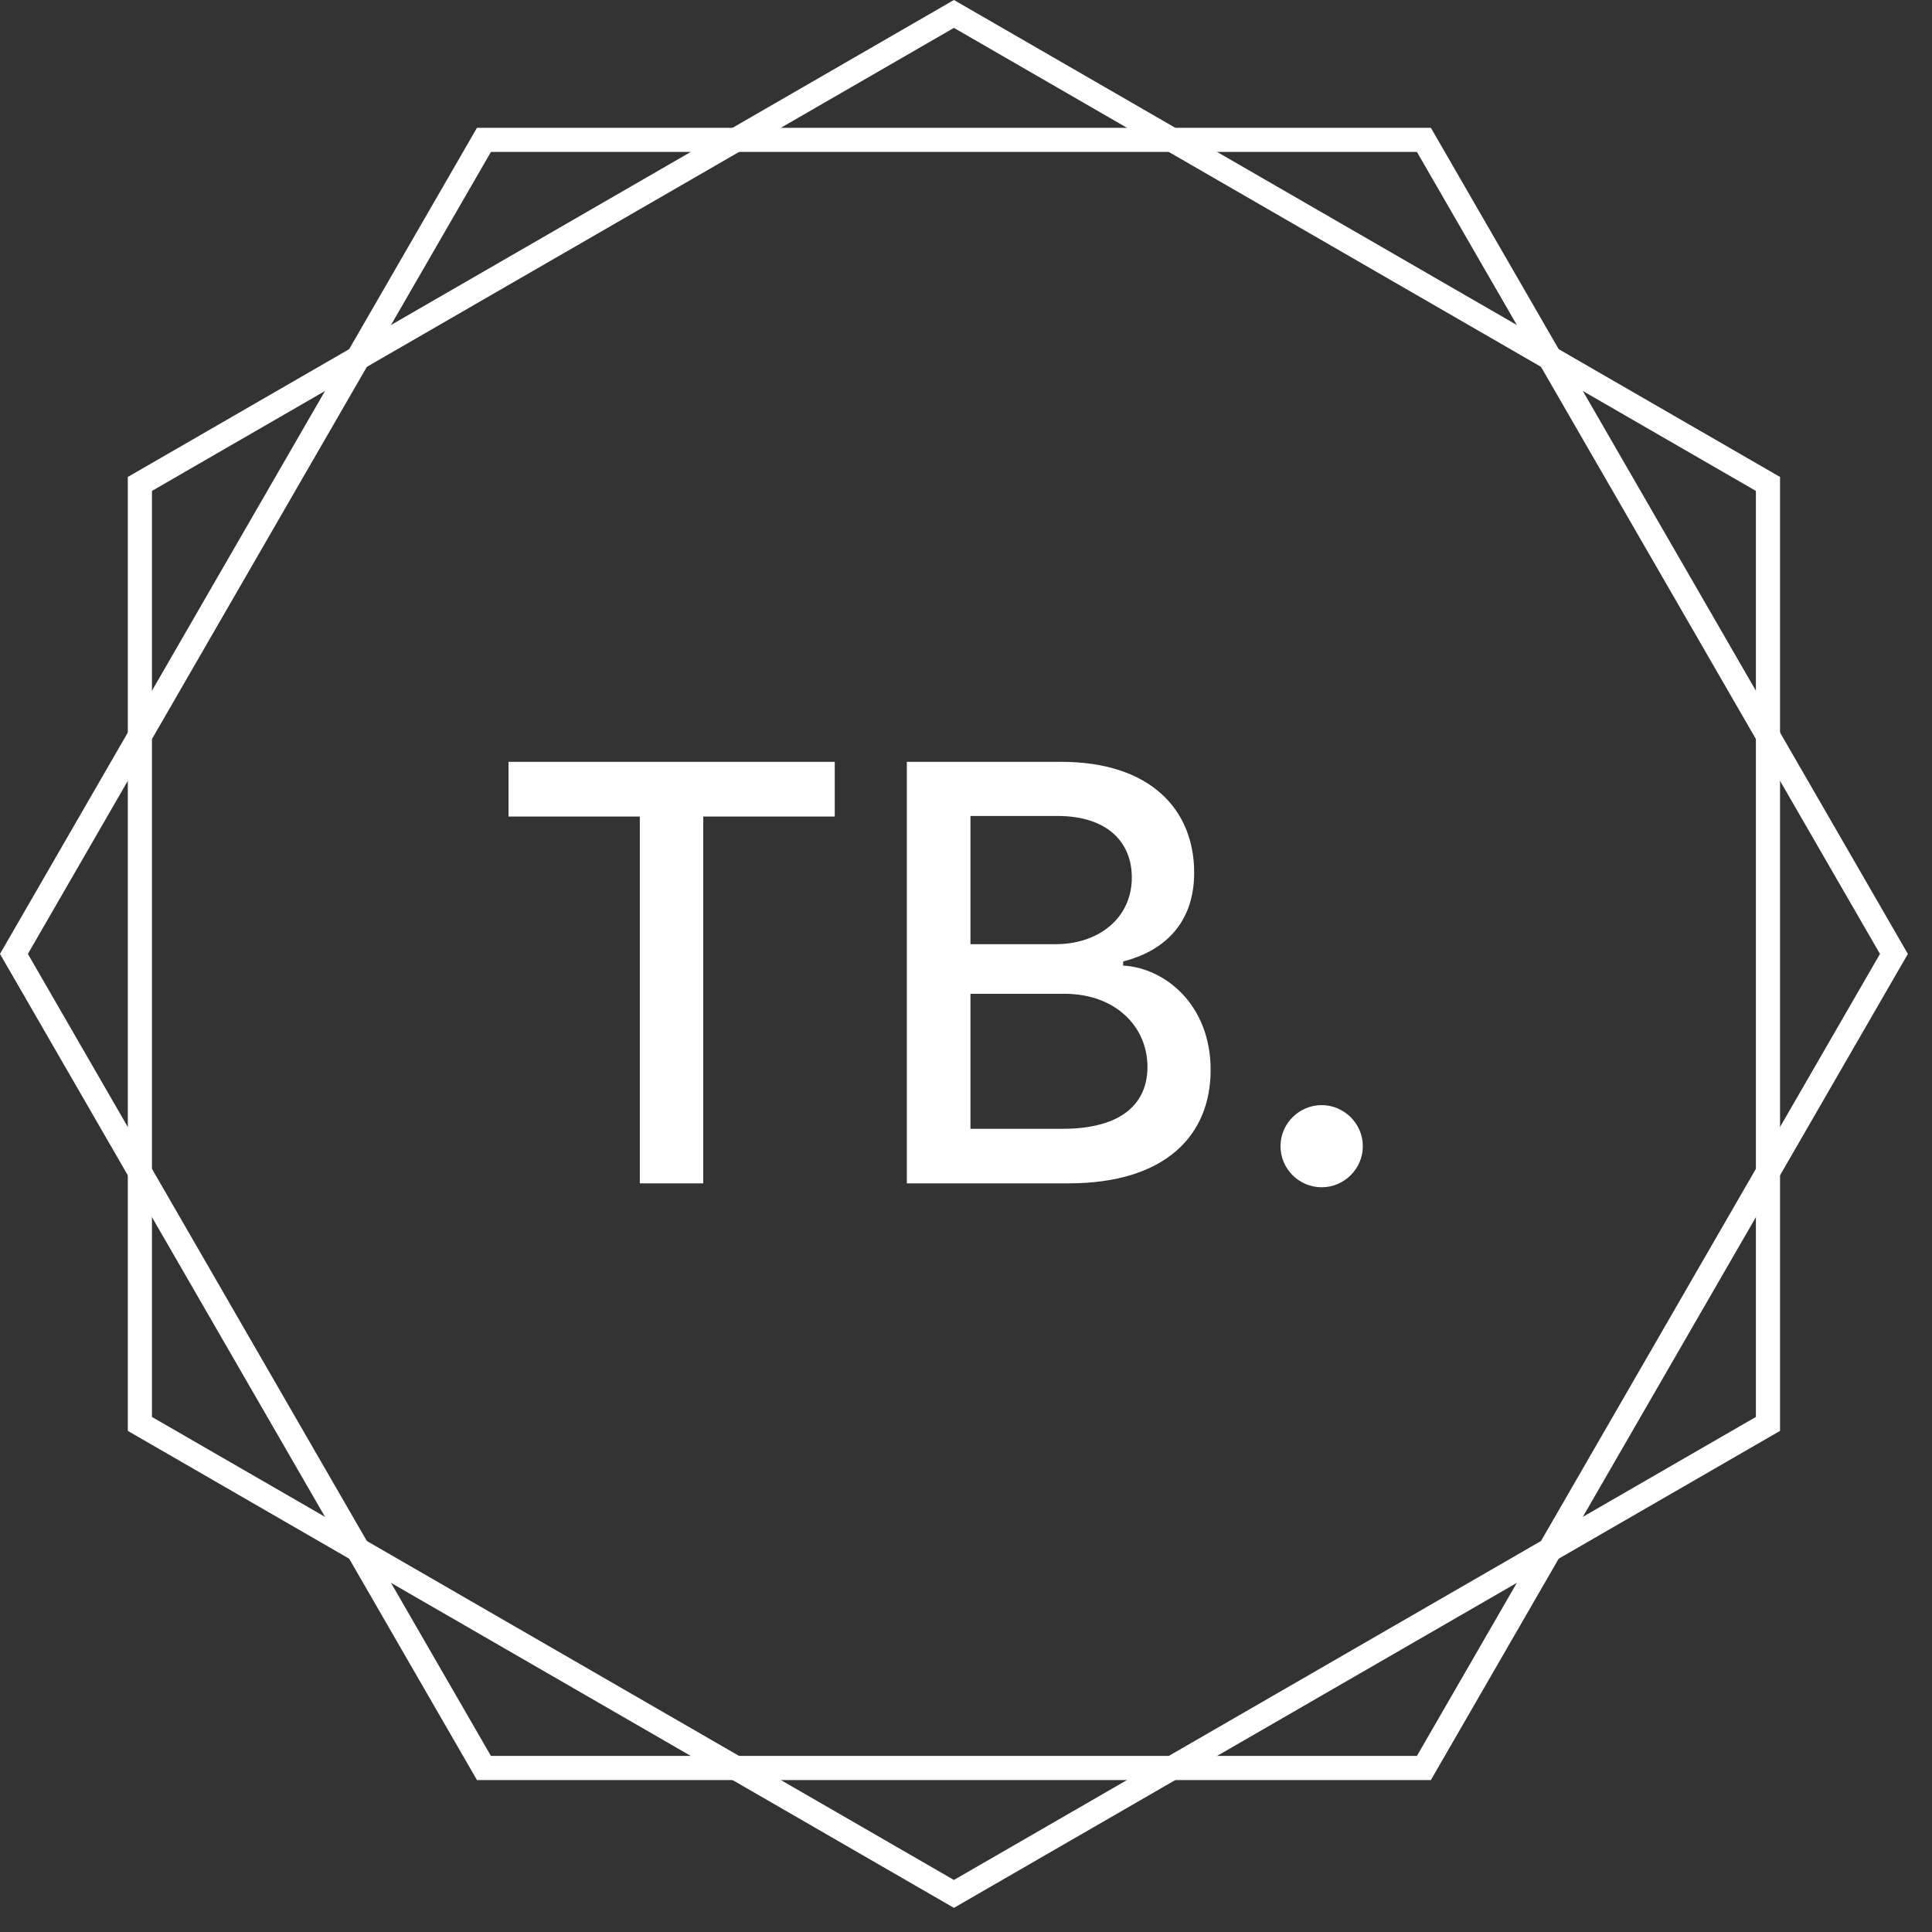 <svg width="80" height="80" viewBox="0 0 80 80" fill="none" xmlns="http://www.w3.org/2000/svg">
<rect x="0" y="0" width="80" height="80" fill="#333333" stroke="none"/>
<path d="M5.792 20.039L39.5 0.577L73.208 20.039V58.961L39.5 78.423L5.792 58.961V20.039Z" stroke="white"/>
<path d="M20.039 73.208L0.577 39.5L20.039 5.792H58.961L78.423 39.5L58.961 73.208H20.039Z" stroke="white"/>
<path d="M21.057 33.812H26.494V49H29.119V33.812H34.565V31.546H21.057V33.812ZM37.55 49H44.241C48.298 49 50.13 46.98 50.13 44.304C50.13 41.602 48.238 40.077 46.508 39.983V39.812C48.11 39.403 49.448 38.312 49.448 36.131C49.448 33.548 47.658 31.546 43.943 31.546H37.55V49ZM40.184 46.742V41.151H44.079C46.193 41.151 47.514 42.514 47.514 44.176C47.514 45.642 46.516 46.742 43.985 46.742H40.184ZM40.184 39.097V33.787H43.781C45.869 33.787 46.866 34.886 46.866 36.335C46.866 38.023 45.485 39.097 43.712 39.097H40.184ZM54.728 49.162C55.657 49.162 56.432 48.403 56.432 47.457C56.432 46.528 55.657 45.761 54.728 45.761C53.791 45.761 53.023 46.528 53.023 47.457C53.023 48.403 53.791 49.162 54.728 49.162Z" fill="white"/>
</svg>
